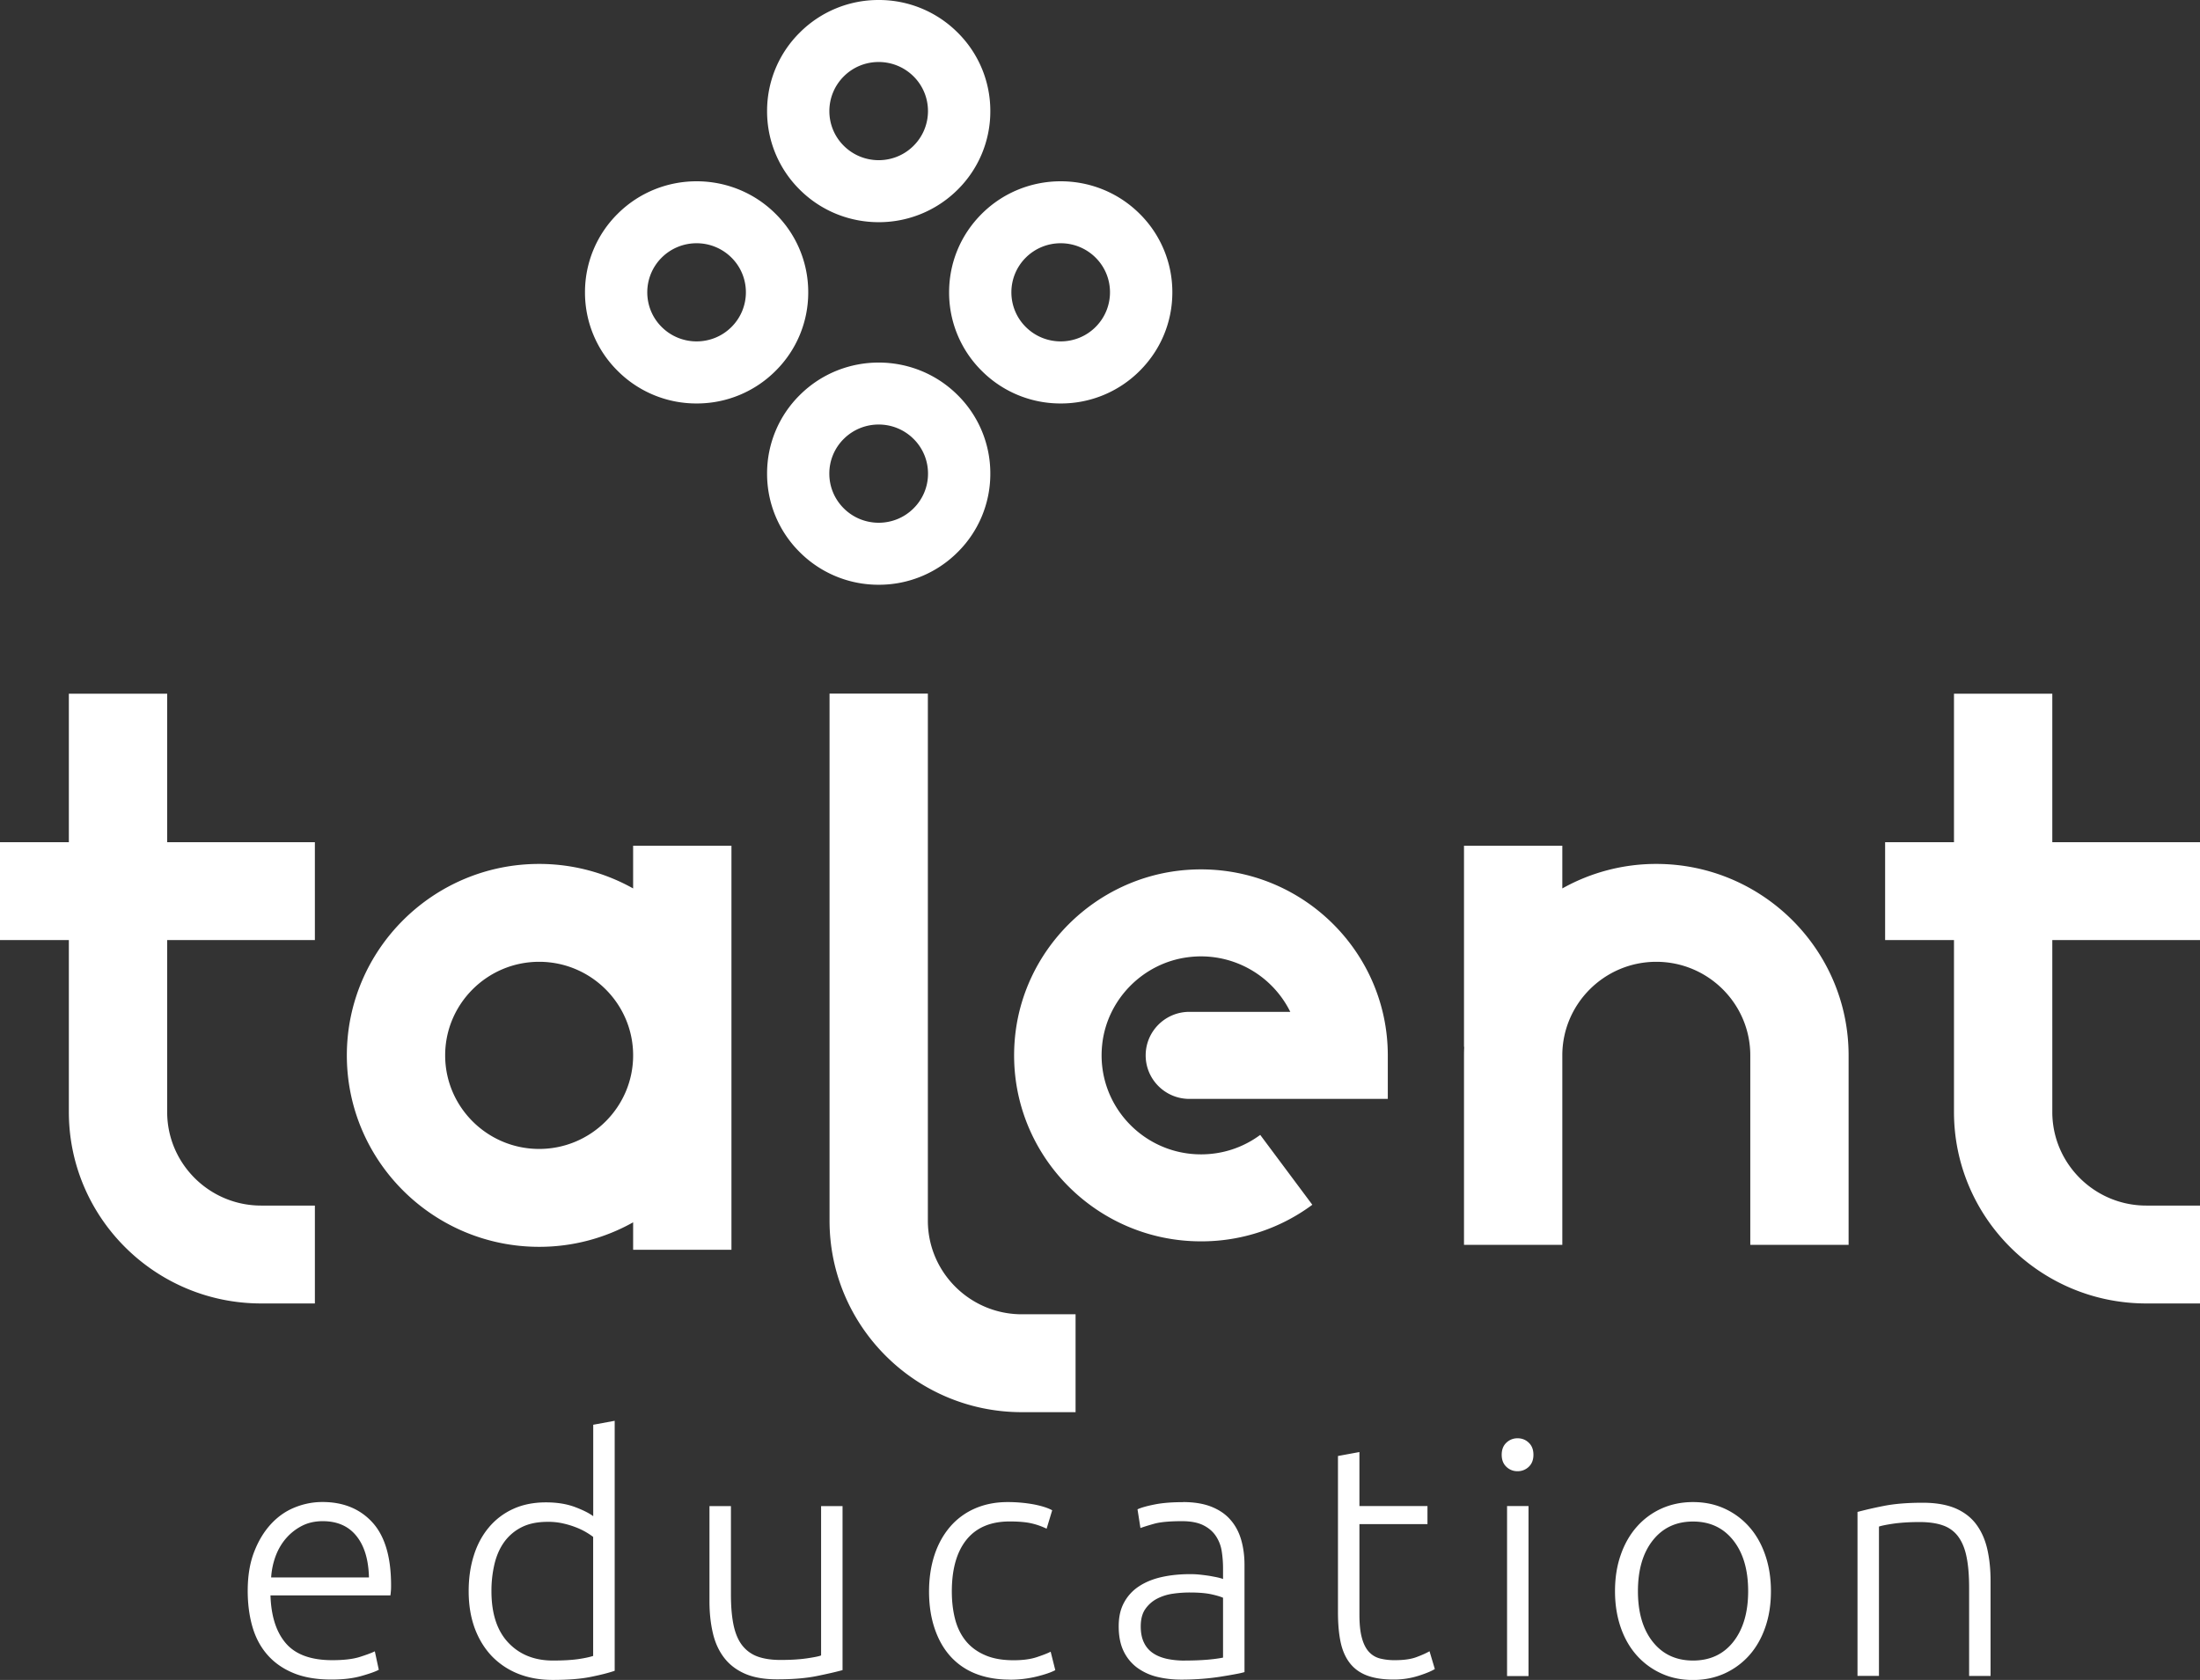 <svg width="258" height="197" fill="none" xmlns="http://www.w3.org/2000/svg"><rect width="100%" height="100%" fill="#333333" stroke="none"/><g clip-path="url(#a)" fill="#fff"><path d="M124.394 47.313a13.025 13.025 0 0 1-9.255-3.817 12.907 12.907 0 0 1-3.835-9.214c0-3.483 1.361-6.752 3.835-9.214 5.101-5.079 13.409-5.079 18.51 0a12.911 12.911 0 0 1 3.835 9.214c0 3.483-1.362 6.751-3.835 9.214a13.025 13.025 0 0 1-9.255 3.817Zm0-18.788a5.778 5.778 0 0 0-4.093 1.682c-2.258 2.247-2.258 5.902 0 8.141 2.257 2.248 5.928 2.248 8.178 0 2.257-2.248 2.257-5.902 0-8.141a5.782 5.782 0 0 0-4.094-1.682h.009ZM103.048 68.572a13.027 13.027 0 0 1-9.255-3.818 12.91 12.91 0 0 1-3.835-9.213 12.91 12.91 0 0 1 3.835-9.214c5.102-5.08 13.409-5.08 18.511 0a12.91 12.91 0 0 1 3.834 9.214 12.91 12.91 0 0 1-3.834 9.213 13.03 13.03 0 0 1-9.256 3.818Zm0-18.788a5.78 5.78 0 0 0-4.093 1.681 5.704 5.704 0 0 0-1.698 4.076c0 1.544.604 2.985 1.698 4.075 2.258 2.247 5.929 2.247 8.178 0a5.705 5.705 0 0 0 1.698-4.075 5.706 5.706 0 0 0-1.698-4.075 5.78 5.78 0 0 0-4.093-1.682h.008ZM103.048 26.055c-3.352 0-6.704-1.27-9.255-3.81a12.91 12.91 0 0 1-3.835-9.214 12.91 12.91 0 0 1 3.835-9.213A13.027 13.027 0 0 1 103.048 0a13.03 13.03 0 0 1 9.256 3.818 12.91 12.91 0 0 1 3.834 9.213 12.91 12.91 0 0 1-3.834 9.214 13.08 13.08 0 0 1-9.256 3.81Zm-4.093-8.957c2.258 2.248 5.929 2.248 8.178 0 2.258-2.248 2.258-5.902 0-8.142-2.258-2.247-5.929-2.247-8.178 0-2.258 2.248-2.258 5.903 0 8.142ZM81.694 47.313a13.027 13.027 0 0 1-9.255-3.817 12.91 12.91 0 0 1-3.835-9.214 12.91 12.91 0 0 1 3.835-9.214c5.102-5.079 13.409-5.079 18.51 0a12.91 12.91 0 0 1 3.835 9.214 12.91 12.91 0 0 1-3.835 9.214 13.027 13.027 0 0 1-9.255 3.817Zm0-18.788a5.78 5.78 0 0 0-4.093 1.682c-2.258 2.247-2.258 5.902 0 8.141 2.258 2.248 5.929 2.248 8.178 0 2.258-2.248 2.258-5.902 0-8.141a5.78 5.78 0 0 0-4.093-1.682h.008ZM140.836 145.569c-12.633 0-22.81-10.707-21.845-23.481.801-10.664 9.453-19.268 20.165-20.075 12.84-.961 23.595 9.171 23.595 21.748v5.104h-23.268c-2.826 0-5.127-2.282-5.127-5.104 0-2.814 2.292-5.105 5.127-5.105h11.832a11.682 11.682 0 0 0-11.97-6.408c-5.274.66-9.496 4.924-10.082 10.183-.784 6.992 4.714 12.937 11.582 12.937 2.525 0 4.92-.789 6.945-2.282l6.11 8.193a21.808 21.808 0 0 1-13.055 4.29h-.009Zm-14.701 8.553h-6.3c-6.075 0-11.022-4.924-11.022-10.972V81.338h-11.53v61.812c0 12.379 10.117 22.451 22.552 22.451h6.3v-11.479ZM258 110.24V98.762h-17.321V81.346h-11.53v17.416h-8.075v11.478h8.075v20.161c0 12.38 10.116 22.451 22.552 22.451H258v-11.478h-6.299c-6.076 0-11.022-4.925-11.022-10.973V110.24H258ZM19.605 130.401V110.24h17.321V98.762H19.605V81.346H8.075v17.416H0v11.478h8.075v20.161c0 12.38 10.117 22.451 22.552 22.451h6.3v-11.478h-6.3c-6.076 0-11.022-4.925-11.022-10.973Zm66.174-31.228v47.382h-11.53v-3.217a22.448 22.448 0 0 1-11.022 2.874c-12.435 0-22.552-10.072-22.552-22.451 0-12.38 10.117-22.451 22.552-22.451 3.998 0 7.756 1.046 11.022 2.874v-5.01h11.53Zm-11.53 24.588c0-6.048-4.947-10.973-11.022-10.973-6.076 0-11.022 4.925-11.022 10.973 0 6.048 4.946 10.972 11.022 10.972 6.075 0 11.022-4.924 11.022-10.972Zm119.99-22.451a22.496 22.496 0 0 0-11.022 2.874v-5.01h-11.53v23.583h.026c-.017.335-.026.669-.026 1.004v22.22h11.53v-22.22c0-6.048 4.947-10.973 11.022-10.973s11.022 4.925 11.022 10.973v22.22h11.53v-22.22c0-12.38-10.117-22.451-22.552-22.451ZM29.05 186.551c0-1.75.25-3.269.758-4.573.5-1.295 1.163-2.385 1.973-3.26s1.741-1.527 2.793-1.947a8.559 8.559 0 0 1 3.231-.635c2.456 0 4.412.798 5.869 2.393 1.456 1.596 2.188 4.05 2.188 7.37 0 .206 0 .412-.017.617a9.041 9.041 0 0 1-.06.575H31.72c.078 2.445.68 4.315 1.818 5.628 1.138 1.313 2.948 1.965 5.42 1.965 1.371 0 2.457-.129 3.258-.386.802-.258 1.38-.472 1.741-.652l.465 2.162c-.362.205-1.042.446-2.033.729-.991.283-2.163.42-3.508.42-1.758 0-3.257-.257-4.49-.772-1.24-.515-2.257-1.235-3.059-2.162-.801-.926-1.378-2.025-1.74-3.294-.362-1.27-.543-2.668-.543-4.187v.009Zm14.219-1.579c-.052-2.084-.543-3.706-1.474-4.856-.93-1.158-2.25-1.732-3.947-1.732-.905 0-1.715.18-2.421.54a6.194 6.194 0 0 0-1.862 1.45c-.525.6-.939 1.304-1.24 2.102a8.714 8.714 0 0 0-.526 2.505H43.26l.009-.009ZM72.086 195.928c-.75.257-1.707.497-2.87.729-1.163.231-2.637.343-4.412.343-1.474 0-2.81-.24-4.007-.712a8.802 8.802 0 0 1-3.103-2.059c-.861-.901-1.534-1.99-2.016-3.277-.474-1.287-.715-2.737-.715-4.358 0-1.519.198-2.909.603-4.187.396-1.27.99-2.368 1.766-3.294a8.028 8.028 0 0 1 2.844-2.162c1.12-.515 2.404-.772 3.852-.772 1.319 0 2.456.188 3.43.557.974.369 1.672.73 2.111 1.064v-10.724l2.517-.463v29.315Zm-2.525-15.7a8.229 8.229 0 0 0-2.094-1.15c-.466-.18-.966-.326-1.508-.446a7.89 7.89 0 0 0-1.707-.171c-1.24 0-2.275.214-3.12.652a5.613 5.613 0 0 0-2.033 1.758c-.517.73-.888 1.596-1.12 2.583a13.698 13.698 0 0 0-.345 3.14c0 2.625.655 4.632 1.973 6.031 1.319 1.398 3.06 2.102 5.231 2.102 1.241 0 2.24-.061 3-.172.758-.112 1.335-.24 1.723-.369v-13.958ZM98.808 195.85c-.75.206-1.757.438-3.024.695-1.267.258-2.818.386-4.645.386-1.5 0-2.749-.214-3.757-.652-1.008-.437-1.819-1.055-2.44-1.853-.62-.798-1.068-1.758-1.335-2.891-.267-1.132-.405-2.376-.405-3.74v-11.179h2.517v10.372c0 1.416.103 2.608.31 3.586.207.978.543 1.768 1.008 2.368a4.014 4.014 0 0 0 1.801 1.313c.733.266 1.629.403 2.689.403 1.189 0 2.223-.06 3.102-.189s1.43-.24 1.663-.343v-17.51h2.516v19.243-.009ZM118.439 196.966c-1.551 0-2.921-.249-4.102-.73a7.802 7.802 0 0 1-2.964-2.101c-.793-.91-1.388-2.008-1.801-3.278-.414-1.269-.621-2.676-.621-4.22 0-1.545.216-2.995.638-4.281.422-1.287 1.043-2.394 1.836-3.32a8.05 8.05 0 0 1 2.904-2.137c1.137-.497 2.413-.755 3.834-.755 1.086 0 2.095.095 3.042.266.94.181 1.672.412 2.189.695l-.655 2.162a8.175 8.175 0 0 0-1.74-.618c-.647-.154-1.508-.231-2.594-.231-2.224 0-3.904.712-5.059 2.136-1.146 1.424-1.723 3.449-1.723 6.074 0 1.184.129 2.265.388 3.26.258.987.68 1.836 1.258 2.548.577.703 1.327 1.261 2.249 1.656.913.403 2.034.6 3.352.6 1.086 0 1.991-.12 2.732-.369.741-.248 1.275-.454 1.611-.635l.543 2.162c-.465.258-1.198.507-2.189.755a13.17 13.17 0 0 1-3.119.369l-.009-.008ZM138.742 176.144c1.319 0 2.43.189 3.352.558.914.369 1.664.884 2.224 1.544.568.652.982 1.433 1.241 2.334.258.901.387 1.879.387 2.934v12.568c-.258.077-.629.163-1.12.249-.491.094-1.06.189-1.706.292-.646.102-1.362.188-2.146.248-.784.06-1.594.095-2.421.095-1.06 0-2.034-.12-2.922-.343a6.634 6.634 0 0 1-2.327-1.099 5.217 5.217 0 0 1-1.551-1.93c-.37-.781-.56-1.741-.56-2.874 0-1.132.207-2.007.621-2.779a5.199 5.199 0 0 1 1.74-1.905c.75-.498 1.638-.866 2.672-1.098 1.034-.232 2.154-.343 3.369-.343.362 0 .741.017 1.146.06.397.043.785.094 1.164.154.37.069.698.129.965.189.267.069.457.12.56.172v-1.236a13 13 0 0 0-.155-2.025 4.41 4.41 0 0 0-.681-1.775c-.345-.524-.836-.953-1.473-1.27-.63-.317-1.465-.48-2.5-.48-1.473 0-2.568.102-3.291.308-.724.206-1.25.369-1.586.498l-.345-2.196c.44-.206 1.121-.395 2.034-.575.913-.18 2.016-.266 3.309-.266v-.009Zm.233 18.583c.982 0 1.835-.035 2.576-.095.733-.06 1.362-.146 1.879-.249v-7.017c-.284-.129-.732-.266-1.353-.403-.62-.138-1.473-.215-2.559-.215-.621 0-1.267.043-1.939.137a5.83 5.83 0 0 0-1.862.575 3.836 3.836 0 0 0-1.396 1.218c-.362.515-.543 1.193-.543 2.042 0 .747.121 1.373.371 1.888.241.514.595.926 1.043 1.235.448.309.991.532 1.628.678.629.137 1.353.214 2.146.214l.009-.008ZM159.424 176.608h7.98v2.119h-7.98v10.603c0 1.133.095 2.051.293 2.754.19.704.474 1.253.836 1.639.362.386.801.643 1.319.772a7.047 7.047 0 0 0 1.706.189c1.06 0 1.913-.12 2.559-.369.647-.24 1.146-.472 1.508-.678l.621 2.085c-.362.231-.991.497-1.896.789a9.545 9.545 0 0 1-2.947.446c-1.241 0-2.275-.163-3.12-.48-.836-.318-1.508-.807-2.016-1.467-.5-.652-.862-1.467-1.069-2.445-.207-.978-.31-2.137-.31-3.475v-18.35l2.516-.464V176.608ZM179.83 170.594c0 .592-.181 1.064-.542 1.407a1.855 1.855 0 0 1-1.319.523 1.82 1.82 0 0 1-1.318-.523c-.362-.343-.543-.815-.543-1.407 0-.592.181-1.064.543-1.407a1.854 1.854 0 0 1 1.318-.524c.517 0 .957.172 1.319.524.361.343.542.815.542 1.407Zm-.577 25.951h-2.516v-19.937h2.516v19.937ZM207.682 186.594c0 1.57-.224 2.994-.68 4.281-.449 1.286-1.086 2.376-1.896 3.277a8.669 8.669 0 0 1-2.887 2.102c-1.112.497-2.336.755-3.68.755-1.344 0-2.568-.249-3.68-.755a8.621 8.621 0 0 1-2.886-2.102c-.81-.901-1.448-1.991-1.896-3.277-.448-1.287-.681-2.711-.681-4.281 0-1.57.224-2.994.681-4.281.448-1.287 1.086-2.385 1.896-3.295a8.483 8.483 0 0 1 2.886-2.119c1.112-.497 2.336-.755 3.68-.755 1.344 0 2.568.249 3.68.755a8.575 8.575 0 0 1 2.887 2.119c.818.91 1.447 2.008 1.896 3.295.448 1.287.68 2.711.68 4.281Zm-2.671 0c0-2.497-.577-4.479-1.741-5.954-1.163-1.476-2.74-2.214-4.722-2.214-1.982 0-3.559.738-4.723 2.214-1.163 1.475-1.74 3.466-1.74 5.954 0 2.488.577 4.469 1.74 5.936 1.164 1.467 2.741 2.197 4.723 2.197 1.982 0 3.567-.73 4.722-2.197 1.155-1.467 1.741-3.448 1.741-5.936ZM217.825 177.303a47.87 47.87 0 0 1 3.025-.695c1.267-.258 2.818-.386 4.645-.386 1.525 0 2.792.223 3.817.652 1.017.437 1.836 1.063 2.439 1.87.603.806 1.043 1.784 1.301 2.908.259 1.133.388 2.377.388 3.741v11.144h-2.516v-10.338c0-1.416-.095-2.608-.293-3.586-.19-.978-.517-1.776-.965-2.394a3.703 3.703 0 0 0-1.784-1.329c-.733-.266-1.663-.404-2.766-.404-1.19 0-2.215.069-3.077.189-.862.129-1.43.249-1.689.343v17.51h-2.516v-19.243l-.009.018Z"/></g><defs><clipPath id="a"><path fill="#fff" d="M0 0h258v197H0z"/></clipPath></defs></svg>